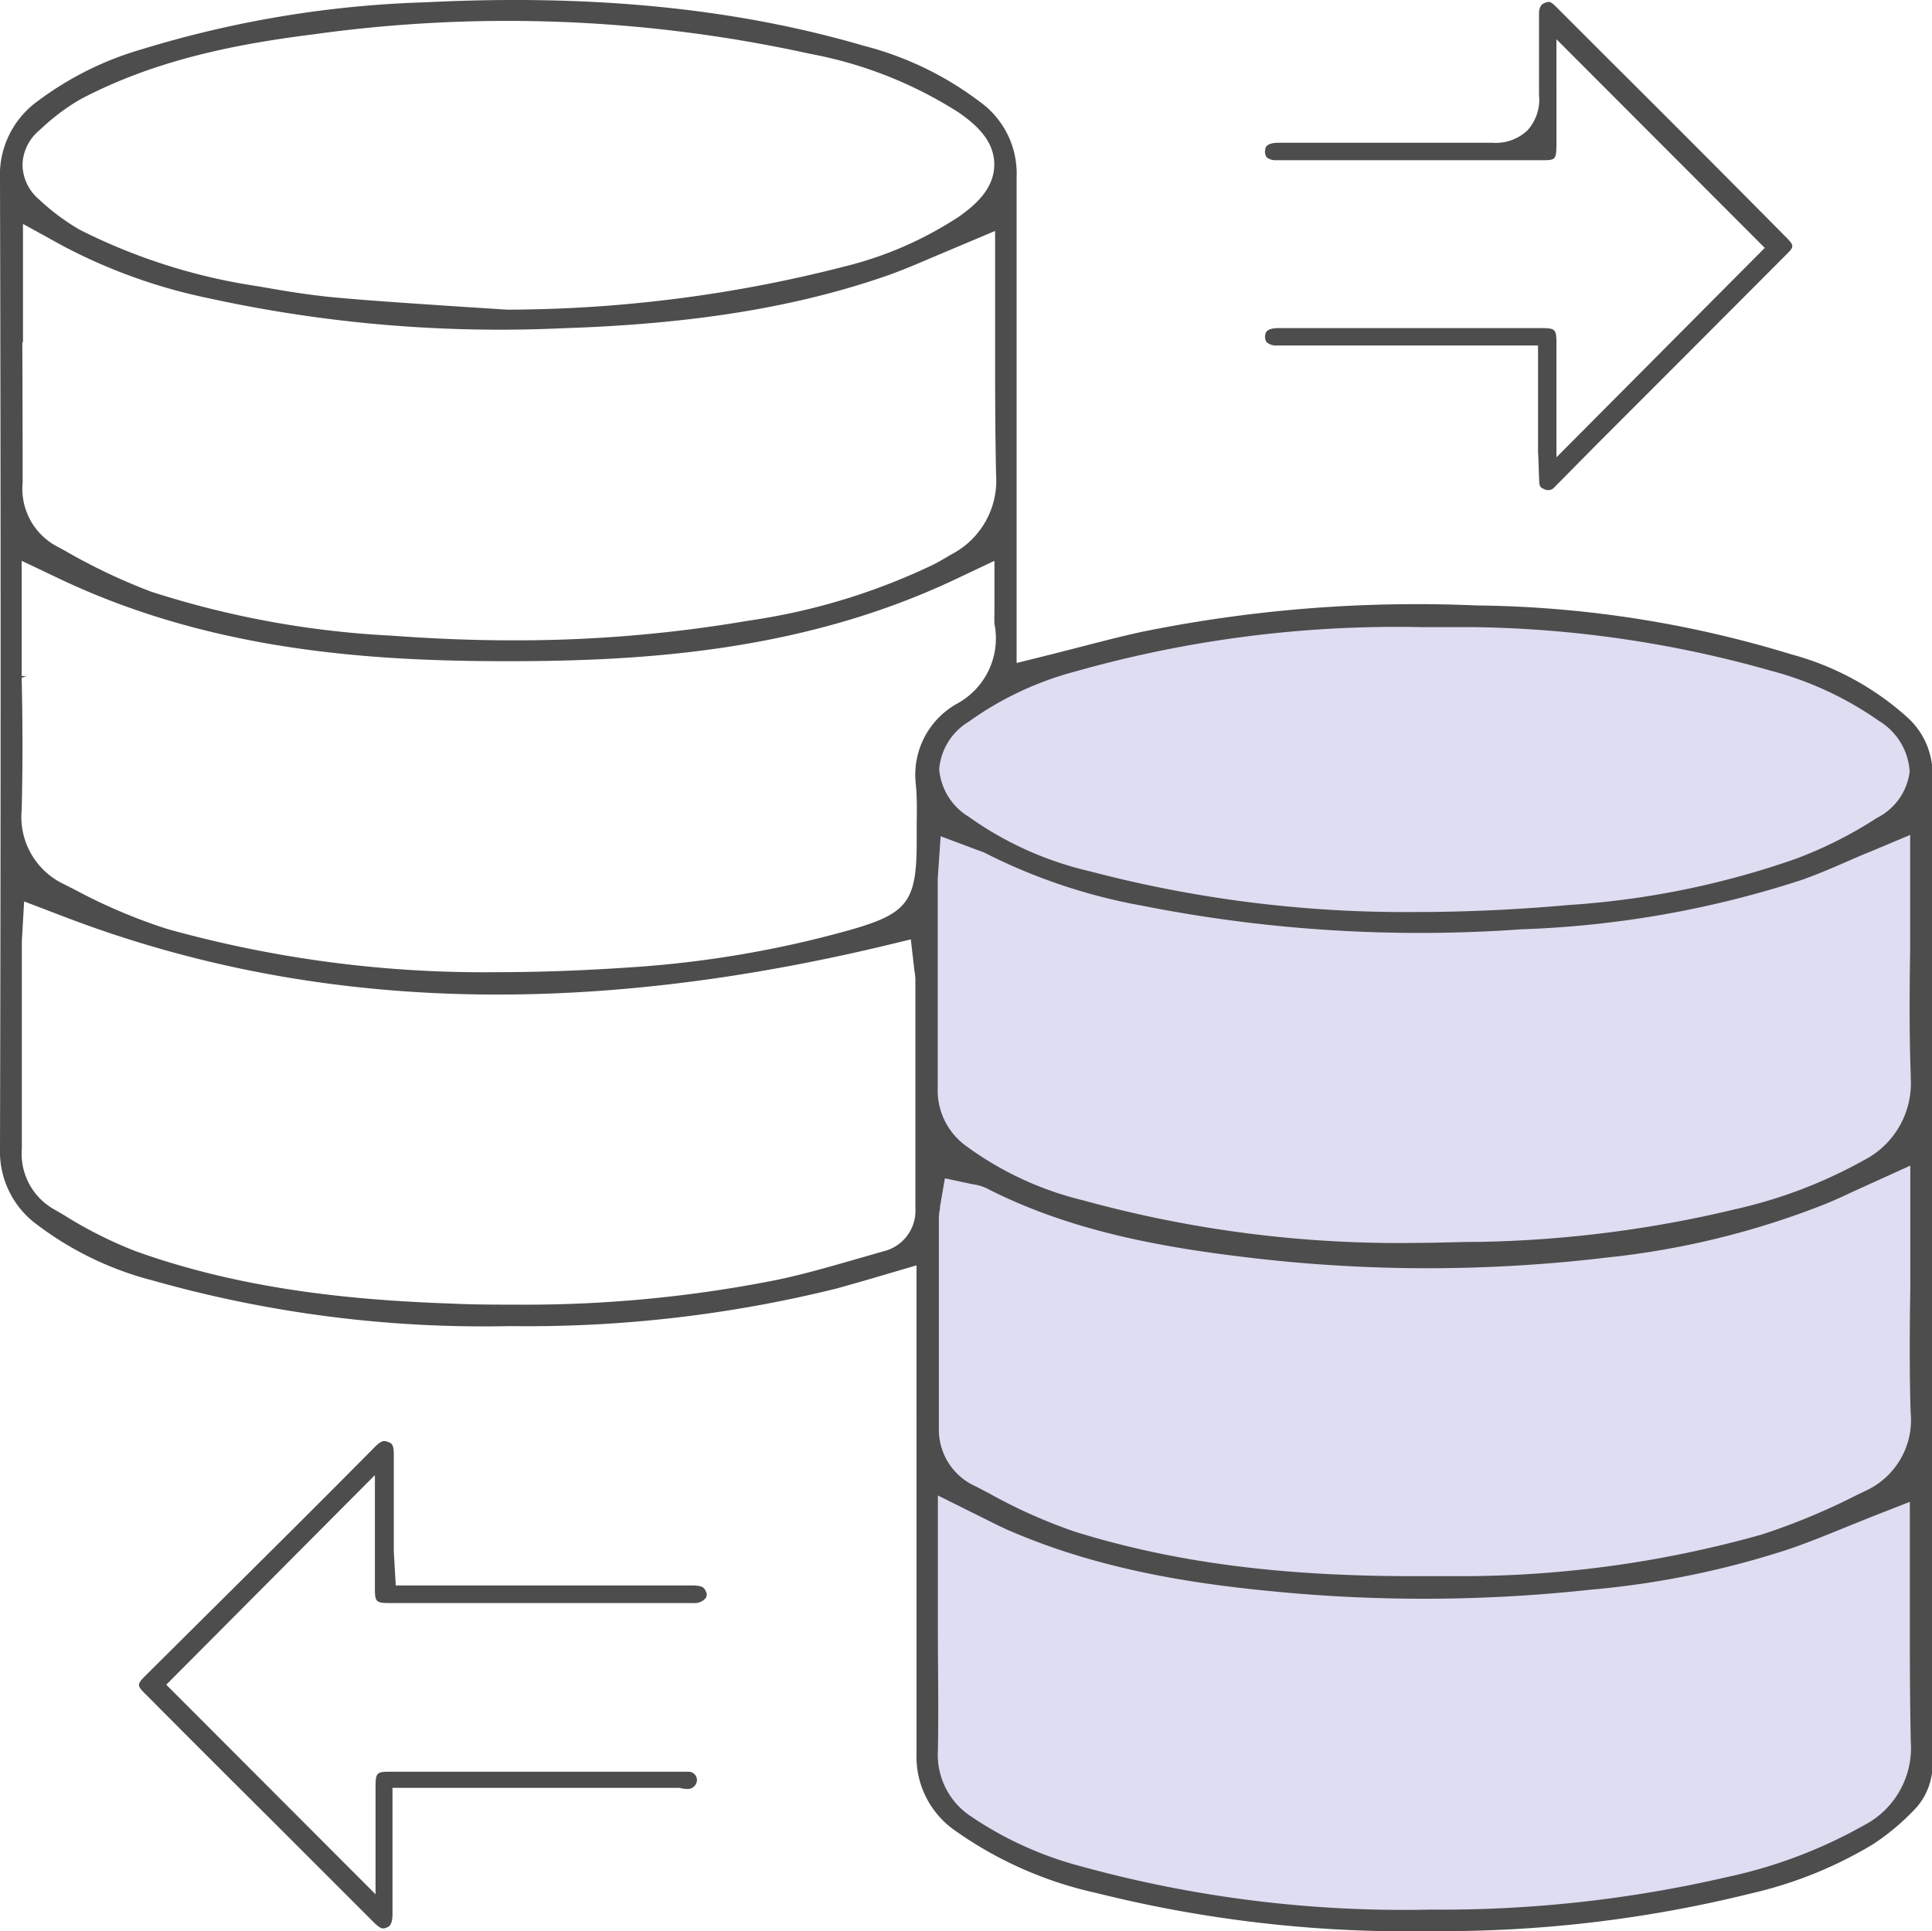 <svg xmlns="http://www.w3.org/2000/svg" viewBox="0 0 118.53 118.49"><defs><style>.cls-1{fill:#dfddf2;}.cls-2{fill:#4d4d4d;}</style></defs><g id="&#x5716;&#x5C64;_2" data-name="&#x5716;&#x5C64; 2"><g id="&#x5716;&#x5C64;_2-2" data-name="&#x5716;&#x5C64; 2"><path class="cls-1" d="M117.48,46.21c-.89-4.89-14.17-8.77-30.42-8.77s-29.54,3.88-30.43,8.77h-.05v62.61h.09c1.1,4.82,14.28,8.64,30.39,8.64s29.29-3.82,30.39-8.64h.08V46.21Z"></path><path class="cls-2" d="M117,44a17.35,17.35,0,0,0-7.1-3.85,68.11,68.11,0,0,0-19.3-3A84.48,84.48,0,0,0,70,38.78c-1.23.27-2.46.59-3.66.9l-1.84.47-2.13.53V29.8c0-6.18,0-12.58,0-18.91a5.42,5.42,0,0,0-2.25-4.64A20,20,0,0,0,53,2.81C45.14.51,36.35-.37,26.13.14A66,66,0,0,0,8.78,3,19.8,19.8,0,0,0,2.36,6.17,5.59,5.59,0,0,0,0,11C.05,30.31.05,50.34,0,70.48a5.55,5.55,0,0,0,2.27,4.66,20,20,0,0,0,7.07,3.42A74.57,74.57,0,0,0,31.2,81.37h.32a78.84,78.84,0,0,0,19.85-2.32l1.69-.48,3.17-.93V88.7c0,5.84,0,12.47,0,18.9a5.51,5.51,0,0,0,2.32,4.69,23.82,23.82,0,0,0,8.71,3.86,78.74,78.74,0,0,0,20.68,2.34,78.64,78.64,0,0,0,19.56-2.33,25.47,25.47,0,0,0,7.41-3,14.34,14.34,0,0,0,2.65-2.24,4,4,0,0,0,1-2.83c0-20.83,0-41.24,0-60.67A4.65,4.65,0,0,0,117,44Zm.22,22.06a5.31,5.31,0,0,1-2.89,5.14,29.35,29.35,0,0,1-7.89,3,72.54,72.54,0,0,1-15.72,2c-1.24,0-2.47.06-3.66.06a72.94,72.94,0,0,1-20.61-2.61,20.09,20.09,0,0,1-7.2-3.35,4.21,4.21,0,0,1-1.72-3.56c0-2.93,0-5.93,0-8.57v-3.5c0-.25,0-.49,0-.76l.18-2.6,2.32.87a3.13,3.13,0,0,1,.49.2,34.85,34.85,0,0,0,9.6,3.2,87.48,87.48,0,0,0,23.22,1.44A62.19,62.19,0,0,0,110.51,54c.91-.32,1.83-.71,2.79-1.13.53-.23,1-.44,1.51-.64l2.38-1V54.9c0,1,0,2,0,2.94v.41C117.15,60.81,117.13,63.46,117.23,66.07Zm0,20.6h0a4.78,4.78,0,0,1-2.8,4.83l-.52.25a40.13,40.13,0,0,1-5.83,2.42,68,68,0,0,1-18.89,2.55l-2,0C78.64,96.74,72.1,95.88,66,94a32.22,32.22,0,0,1-5.28-2.35l-.84-.44a3.81,3.81,0,0,1-2.28-3.46v-13a2.71,2.71,0,0,1,.07-.59l0-.12.3-1.74,1.74.37a2.77,2.77,0,0,1,.82.24c5.21,2.68,11,3.65,16.06,4.25a92.53,92.53,0,0,0,22,0A50.68,50.68,0,0,0,112,73.87c.56-.23,1.13-.49,1.72-.77l3.48-1.58v3.87c0,1.09,0,2.17,0,3.26V79C117.16,81.49,117.14,84.11,117.22,86.67ZM66.05,41.18a72.25,72.25,0,0,1,21.16-2.7h1.07c.71,0,1.44,0,2.17,0a70,70,0,0,1,18.18,2.67,20.68,20.68,0,0,1,6.64,3.08,3.91,3.91,0,0,1,1.89,3.11,3.68,3.68,0,0,1-2,2.84,25.63,25.63,0,0,1-5,2.52,52.38,52.38,0,0,1-13.92,2.83c-3.23.29-6.38.43-9.38.43a76,76,0,0,1-20-2.5,20.88,20.88,0,0,1-7.42-3.34,3.78,3.78,0,0,1-1.82-2.92,3.76,3.76,0,0,1,1.8-2.91A20,20,0,0,1,66.05,41.18ZM2.41,8l.1-.09A13,13,0,0,1,4.92,6.1c4.78-2.53,9.94-3.44,14.36-4A86.34,86.34,0,0,1,49.69,3.3a25.65,25.65,0,0,1,9.14,3.61c1,.7,2.17,1.69,2.17,3.18s-1.17,2.5-2.18,3.21a22.55,22.55,0,0,1-7,3.05A83.77,83.77,0,0,1,31.19,19h-.08L28,18.8c-2.34-.16-4.75-.31-7.14-.52-1.76-.15-3.49-.44-5-.71a35.8,35.8,0,0,1-11-3.49,13.72,13.72,0,0,1-2.46-1.84A2.84,2.84,0,0,1,1.38,10.1,2.85,2.85,0,0,1,2.41,8Zm-1,13V13.74L3.9,15.11a33.6,33.6,0,0,0,8.86,3.18,83.66,83.66,0,0,0,21.78,1.85c8-.26,14.31-1.29,19.89-3.23.91-.32,1.82-.71,2.78-1.12l1.47-.62,2.37-1v3.67c0,1.09,0,2.18,0,3.28,0,2.34,0,5.26.06,8A5.1,5.1,0,0,1,58.4,34l-.21.12c-.32.19-.59.35-.88.5a39,39,0,0,1-11.37,3.46,84.46,84.46,0,0,1-14.48,1.21c-2.41,0-4.92-.1-7.47-.29a57.18,57.18,0,0,1-14.73-2.7A36.29,36.29,0,0,1,4,33.8l-.61-.33a4,4,0,0,1-2-3.86C1.39,26.65,1.38,23.65,1.37,21ZM54.19,76.78h0l-1.84.53c-1.58.45-3.16.91-4.78,1.24a79,79,0,0,1-16,1.5c-1.22,0-2.49,0-3.75-.06-5.43-.19-12.55-.72-19.5-3.22A25.86,25.86,0,0,1,3.9,74.54l-.64-.37a3.92,3.92,0,0,1-1.92-3.7c0-2.78,0-5.59,0-8.47V58.5c0-.26,0-.52,0-.74l.14-2.45,2.2.84c14.94,5.78,31.41,6.41,50.33,1.94l1.87-.45.22,1.91a3.6,3.6,0,0,1,.06.61V64c0,3.32,0,6.76,0,10.13A2.56,2.56,0,0,1,54.19,76.78Zm2.05-26.21c0,.37,0,.71,0,1.06,0,3.71-.55,4.43-4.16,5.45A65.39,65.39,0,0,1,38.6,59.36c-2.81.19-5.51.29-8,.29A72.27,72.27,0,0,1,10.26,57,33.8,33.8,0,0,1,4.61,54.6l-.71-.36A4.56,4.56,0,0,1,1.33,49.7c.07-2.7.06-5.45,0-8.11l.3-.11h-.3c0-1.08,0-2.17,0-3.26V34.41l2.44,1.16c9.33,4.4,19.08,5,27.39,5s18.07-.6,27.4-5l2.45-1.16v2.71c0,.2,0,.38,0,.56a5.21,5.21,0,0,0,0,.59,4.56,4.56,0,0,1-2.32,4.92,5,5,0,0,0-2.51,4.88h0C56.27,48.94,56.25,49.77,56.24,50.57ZM114.35,112a29.75,29.75,0,0,1-8.38,3.17,77.76,77.76,0,0,1-18.23,2,74.49,74.49,0,0,1-21.47-2.67,22,22,0,0,1-6.73-3.07,4.52,4.52,0,0,1-2-4c.05-2.53,0-5.13,0-7.43,0-1,0-1.94,0-2.91V91.76l3.72,1.85.56.26c6,2.62,12.23,3.43,17.57,3.89a94.57,94.57,0,0,0,18.2-.22,54.16,54.16,0,0,0,12.17-2.49c1.11-.38,2.2-.82,3.35-1.29l1.71-.69,2.35-.92v3.54c0,1,0,2,0,3V99c0,2.59,0,5.26.06,7.88A5.35,5.35,0,0,1,114.35,112Z"></path><path class="cls-2" d="M42.19,109.77a.57.57,0,0,0,.57-.57.52.52,0,0,0-.56-.49H23.84c-.69,0-.78.09-.8.76,0,.47,0,.94,0,1.43v5.33L10.2,103.37,23,90.51v5.4c0,.54,0,1.06,0,1.58,0,.8.09.87.89.87q9.33,0,18.65,0a.89.89,0,0,0,.76-.31.38.38,0,0,0,0-.41c-.08-.19-.16-.36-.84-.36H24.28l-.12-2.1c0-.29,0-.56,0-.82V89.21c0-.6-.16-.66-.32-.72a.72.72,0,0,0-.26-.07c-.05,0-.21,0-.53.31q-3.09,3.12-6.2,6.21L9,102.74c-.63.63-.63.66,0,1.28,2.67,2.69,5.35,5.36,8,8l5.9,5.9c.49.49.62.43.8.36s.39-.17.38-.91c0-1.3,0-2.61,0-4v-3.67h17.6A2.46,2.46,0,0,0,42.19,109.77Z"></path><path class="cls-2" d="M94.43,29.48c0,.42.14.47.29.52a.51.51,0,0,0,.67-.13h0L98,27.23q5.85-5.85,11.68-11.7c.37-.37.37-.48,0-.87Q104.26,9.18,98.78,3.73L95.44.39C95.1.05,95,.1,94.82.16s-.4.18-.4.68V1.3c0,1.49,0,3,0,4.51A2.82,2.82,0,0,1,93.71,8a2.83,2.83,0,0,1-2.15.76c-3.89,0-7.85,0-11.68,0H78.44c-.77,0-.81.31-.82.43a.63.63,0,0,0,.09.46.86.86,0,0,0,.57.18H94.54c.9,0,.94,0,.95-1V2.41l12.78,12.8L95.49,28.06V21.28c0-1.15,0-1.15-1.15-1.15H78.45c-.76,0-.81.3-.82.39a.61.61,0,0,0,.07.47.91.91,0,0,0,.66.21h16v6.54C94.4,28.32,94.4,28.91,94.43,29.48Z"></path></g></g></svg>